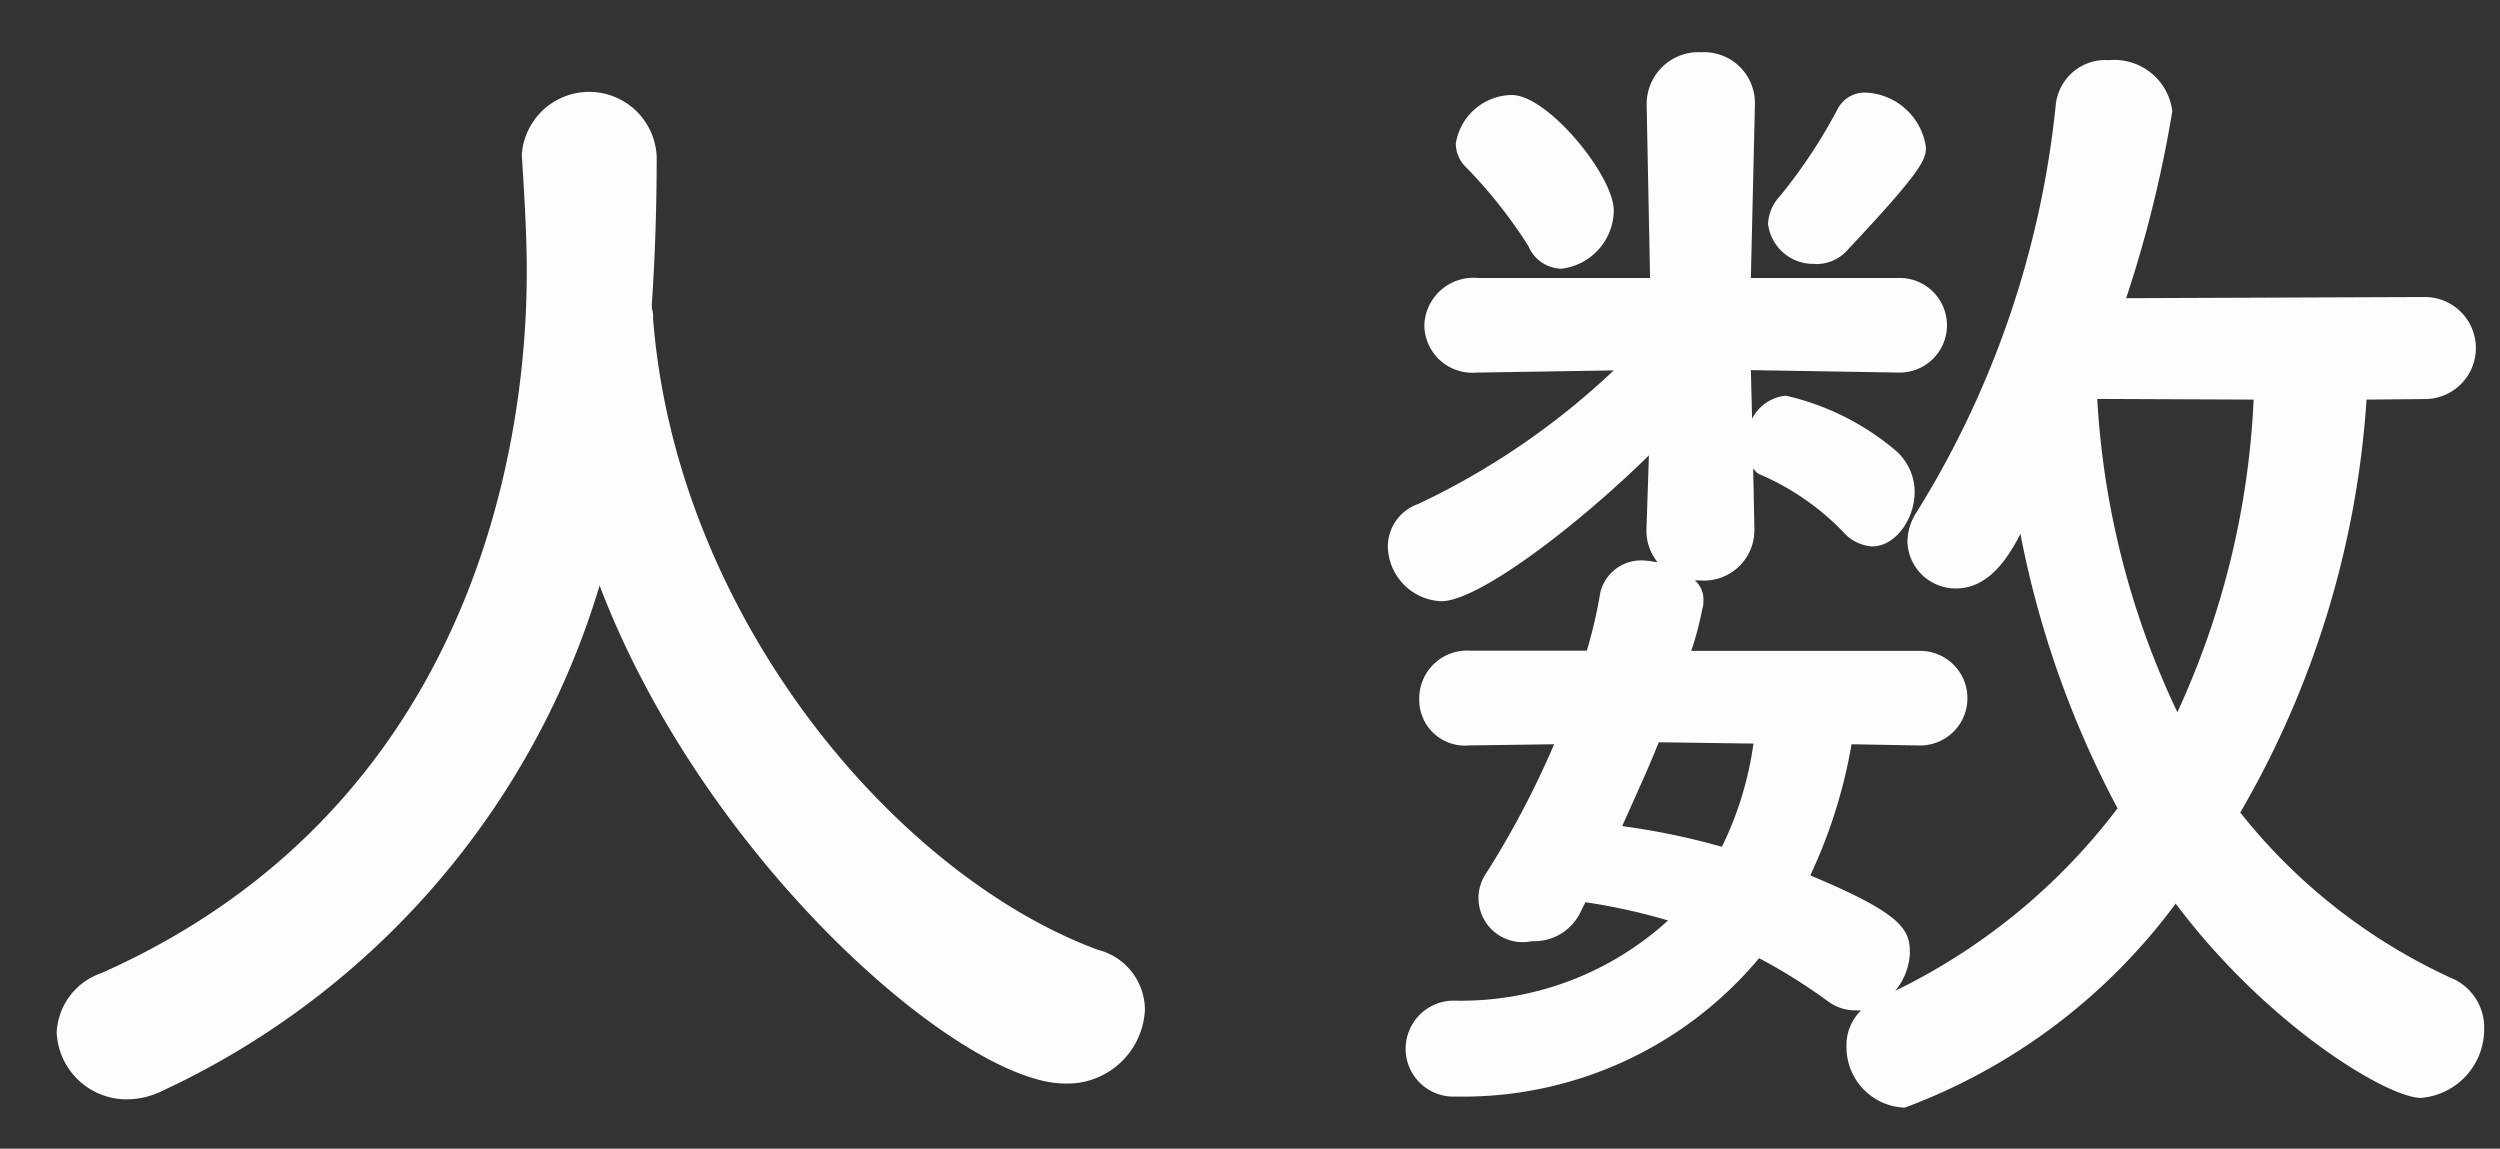 <svg width="37" height="17" fill="none" xmlns="http://www.w3.org/2000/svg"><rect width="100%" height="100%" fill="#333333" stroke="none"/><path d="M9.647 4.565a.348.348 0 0 1 .018.144c.341 4.4 3.577 8.232 6.58 9.347a.922.922 0 0 1 .7.88 1.146 1.146 0 0 1-1.187 1.1c-1.528 0-5.32-3.271-6.884-7.37a12.066 12.066 0 0 1-6.47 7.478c-.163.081-.34.125-.522.126a1.035 1.035 0 0 1-1.043-.99.978.978 0 0 1 .666-.88c6.13-2.732 6.291-9.041 6.291-10.39 0-.54-.037-1.15-.072-1.69v-.052a1 1 0 0 1 1.995.053c0 .63-.018 1.4-.072 2.175v.069Zm25.378 1.349a13.973 13.973 0 0 1-1.869 6.111 8.492 8.492 0 0 0 3.11 2.444.794.794 0 0 1 .5.756 1.02 1.02 0 0 1-.935 1.024c-.5 0-2.283-1.078-3.631-2.876a8.793 8.793 0 0 1-4.009 3.02.894.894 0 0 1-.863-.9.718.718 0 0 1 .216-.539h-.072a.691.691 0 0 1-.431-.144 8.391 8.391 0 0 0-1.006-.629 5.712 5.712 0 0 1-4.494 2.048.708.708 0 0 1-.68-.987.71.71 0 0 1 .68-.432 4.55 4.55 0 0 0 3.146-1.187c-.4-.119-.81-.209-1.223-.27l-.072.145a.757.757 0 0 1-.719.431.653.653 0 0 1-.665-1.024c.38-.603.713-1.235.993-1.89l-1.241.017h-.018a.675.675 0 0 1-.737-.683.708.708 0 0 1 .755-.719h1.725c.085-.283.151-.571.2-.863a.622.622 0 0 1 .683-.468c.055 0 .109.02.163.02a.74.74 0 0 1-.163-.5l.036-1.079c-1.1 1.078-2.534 2.158-3.073 2.158a.825.825 0 0 1-.791-.809.668.668 0 0 1 .449-.63 11.075 11.075 0 0 0 2.894-1.977l-2.012.032h-.018a.71.71 0 0 1-.773-.7.727.727 0 0 1 .791-.7h2.55l-.05-2.532v-.019a.768.768 0 0 1 .81-.79.753.753 0 0 1 .791.79v.02l-.059 2.531h2.193a.7.7 0 1 1 .018 1.4h-.018l-2.193-.036.018.72a.628.628 0 0 1 .5-.342 3.846 3.846 0 0 1 1.6.791.816.816 0 0 1 .306.63c0 .412-.288.81-.629.81a.62.62 0 0 1-.431-.217 3.799 3.799 0 0 0-1.222-.845c-.054-.018-.072-.054-.108-.09l.018.881v.036a.746.746 0 0 1-.809.738h-.072a.37.37 0 0 1 .126.306.342.342 0 0 1-.018.125c-.04.208-.093.412-.162.612h3.379a.7.7 0 1 1 .018 1.4h-.018l-1.006-.018a7.561 7.561 0 0 1-.611 1.941c1.384.576 1.474.81 1.474 1.151a.934.934 0 0 1-.216.556 9.133 9.133 0 0 0 3.29-2.7 14.454 14.454 0 0 1-1.438-4.062c-.306.611-.63.808-.953.808a.714.714 0 0 1-.719-.683.8.8 0 0 1 .126-.43 14.109 14.109 0 0 0 2.067-6.022.74.74 0 0 1 .792-.684.865.865 0 0 1 .935.756 18.145 18.145 0 0 1-.683 2.767l4.421-.017a.755.755 0 1 1 0 1.51l-.863.008Zm-12.4-2.265a7.178 7.178 0 0 0-.953-1.2.49.49 0 0 1-.126-.324.851.851 0 0 1 .827-.719c.539 0 1.511 1.2 1.511 1.708a.878.878 0 0 1-.774.863.542.542 0 0 1-.485-.324m2.031 7.334h-.107c-.163.413-.359.827-.54 1.24.498.066.991.168 1.475.306.236-.481.394-.997.467-1.528l-1.295-.018Zm2.211-7.082a.674.674 0 0 1-.7-.593.642.642 0 0 1 .18-.414c.323-.396.606-.823.845-1.275a.451.451 0 0 1 .431-.252.94.94 0 0 1 .881.81c0 .18-.053.34-1.168 1.527a.614.614 0 0 1-.467.2m4.17 1.995a12.43 12.43 0 0 0 1.186 4.638 12.387 12.387 0 0 0 1.129-4.627l-2.315-.01Z" fill="#FDFDFC"/></svg>